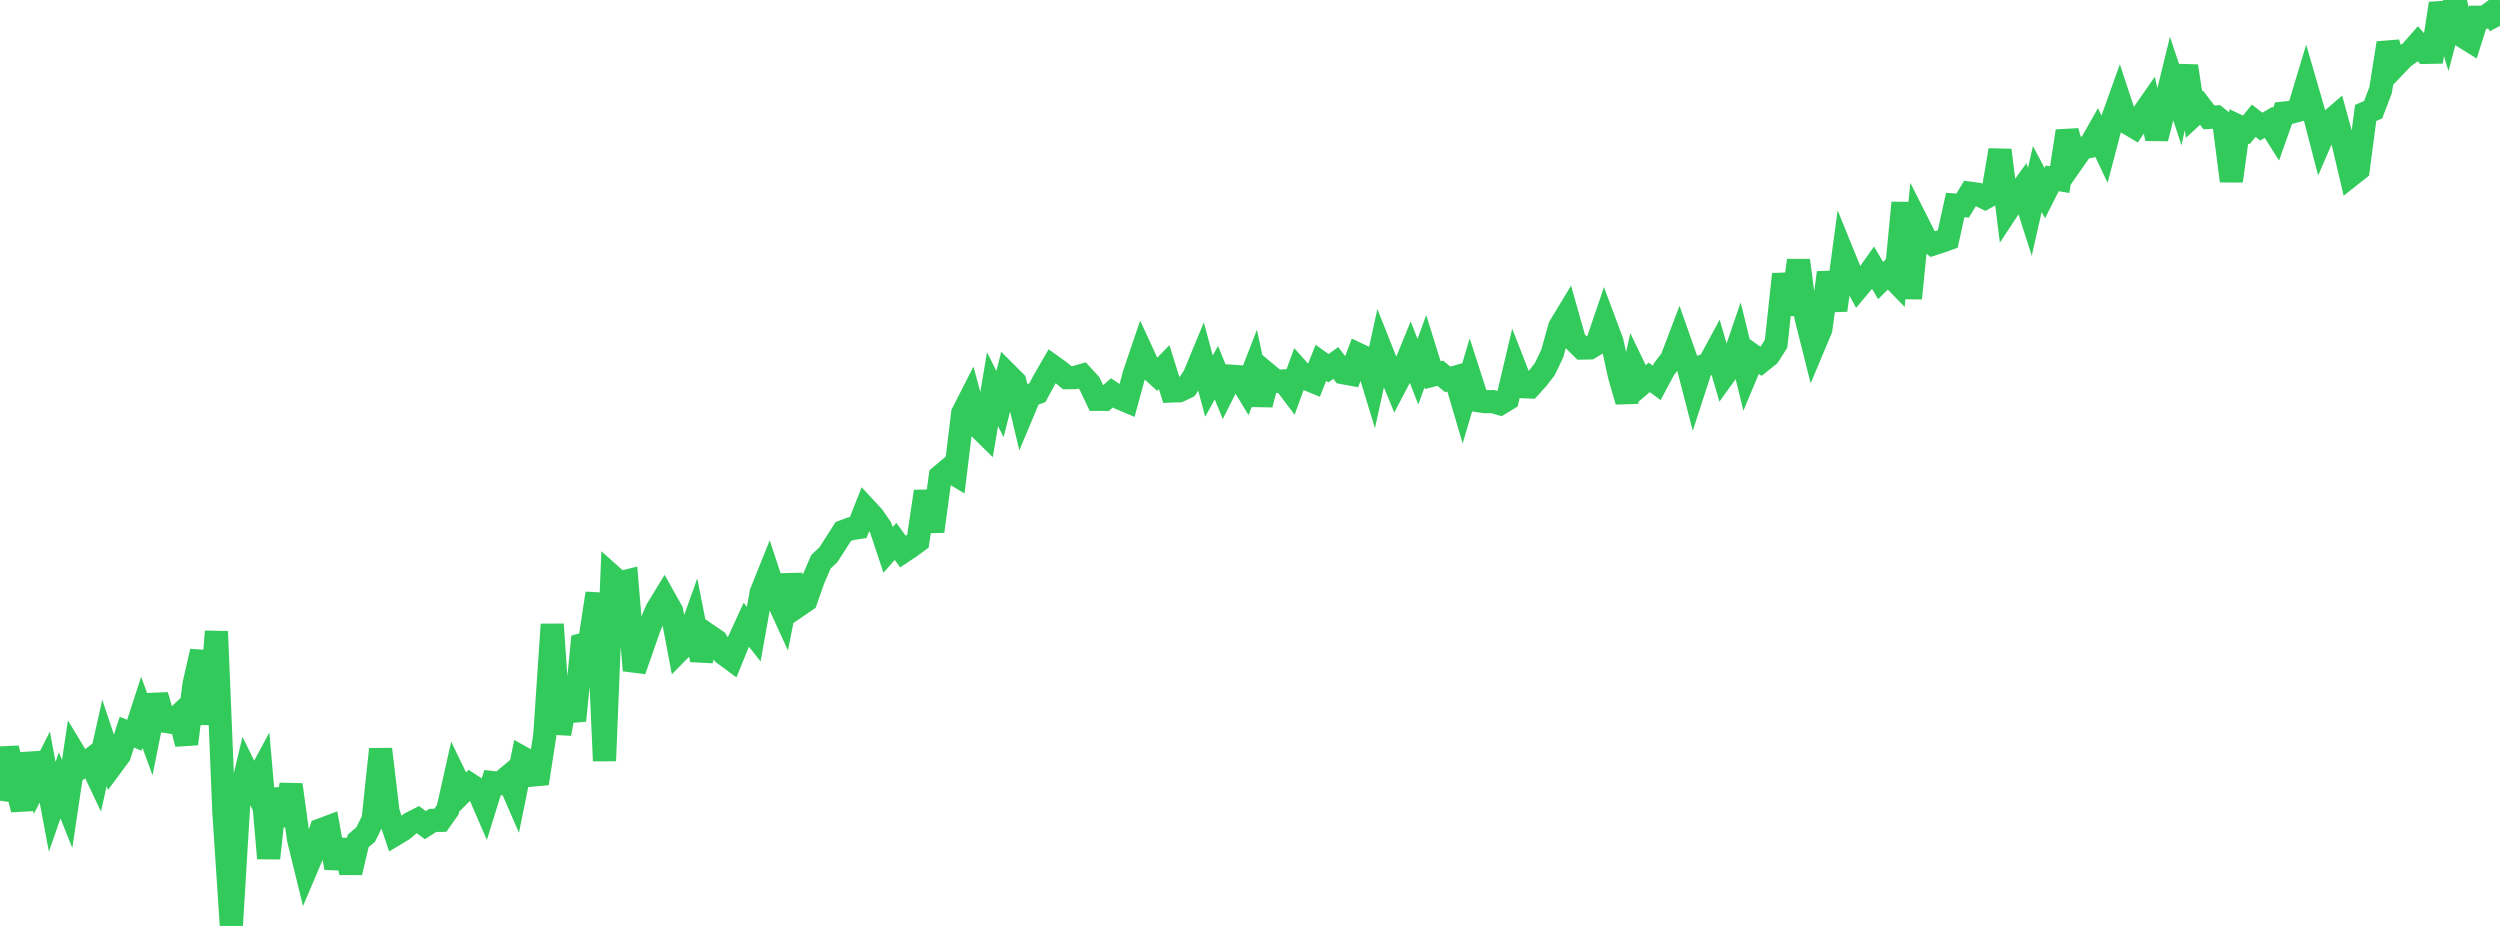 <?xml version="1.0" standalone="no"?>
<!DOCTYPE svg PUBLIC "-//W3C//DTD SVG 1.1//EN" "http://www.w3.org/Graphics/SVG/1.1/DTD/svg11.dtd">

<svg width="135" height="50" viewBox="0 0 135 50" preserveAspectRatio="none" 
  xmlns="http://www.w3.org/2000/svg"
  xmlns:xlink="http://www.w3.org/1999/xlink">


<polyline points="0.0, 43.237 0.403, 40.401 0.806, 42.098 1.209, 43.717 1.612, 40.702 2.015, 42.213 2.418, 41.423 2.821, 43.568 3.224, 42.408 3.627, 43.415 4.03, 40.706 4.433, 41.372 4.836, 41.061 5.239, 41.913 5.642, 40.115 6.045, 41.321 6.448, 40.775 6.851, 39.538 7.254, 39.703 7.657, 38.462 8.06, 39.563 8.463, 37.547 8.866, 38.943 9.269, 39.004 9.672, 38.624 10.075, 40.169 10.478, 36.943 10.881, 35.178 11.284, 39.095 11.687, 34.1 12.09, 43.879 12.493, 50.0 12.896, 43.313 13.299, 41.623 13.701, 42.443 14.104, 41.693 14.507, 46.345 14.91, 42.608 15.313, 44.567 15.716, 42.375 16.119, 45.312 16.522, 46.954 16.925, 46.004 17.328, 44.812 17.731, 44.661 18.134, 46.863 18.537, 45.389 18.94, 47.112 19.343, 45.41 19.746, 45.066 20.149, 44.249 20.552, 40.458 20.955, 43.844 21.358, 45.043 21.761, 44.8 22.164, 44.464 22.567, 44.259 22.97, 44.557 23.373, 44.299 23.776, 44.298 24.179, 43.728 24.582, 41.934 24.985, 42.765 25.388, 42.369 25.791, 42.631 26.194, 43.562 26.597, 42.261 27.0, 42.309 27.403, 41.972 27.806, 42.9 28.209, 40.918 28.612, 41.142 29.015, 42.306 29.418, 39.714 29.821, 33.715 30.224, 39.624 30.627, 37.44 31.03, 38.914 31.433, 34.807 31.836, 34.689 32.239, 32.041 32.642, 41.084 33.045, 31.114 33.448, 31.473 33.851, 31.375 34.254, 36.203 34.657, 35.043 35.06, 33.893 35.463, 32.939 35.866, 32.278 36.269, 32.998 36.672, 35.122 37.075, 34.711 37.478, 33.582 37.881, 35.635 38.284, 34.33 38.687, 34.605 39.09, 35.304 39.493, 35.601 39.896, 34.611 40.299, 33.735 40.701, 34.243 41.104, 32 41.507, 30.997 41.91, 32.221 42.313, 33.104 42.716, 31.075 43.119, 32.699 43.522, 32.424 43.925, 31.274 44.328, 30.339 44.731, 29.958 45.134, 29.333 45.537, 28.7 45.94, 28.55 46.343, 28.489 46.746, 27.465 47.149, 27.901 47.552, 28.483 47.955, 29.696 48.358, 29.234 48.761, 29.787 49.164, 29.519 49.567, 29.222 49.97, 26.538 50.373, 28.69 50.776, 25.718 51.179, 25.378 51.582, 25.619 51.985, 22.312 52.388, 21.522 52.791, 23.004 53.194, 23.402 53.597, 21.015 54.0, 21.822 54.403, 20.217 54.806, 20.62 55.209, 22.313 55.612, 21.353 56.015, 21.208 56.418, 20.468 56.821, 19.77 57.224, 20.059 57.627, 20.396 58.03, 20.39 58.433, 20.273 58.836, 20.712 59.239, 21.566 59.642, 21.567 60.045, 21.213 60.448, 21.488 60.851, 21.658 61.254, 20.184 61.657, 18.995 62.06, 19.871 62.463, 20.238 62.866, 19.825 63.269, 21.116 63.672, 21.101 64.075, 20.912 64.478, 20.321 64.881, 19.347 65.284, 20.849 65.687, 20.124 66.09, 21.118 66.493, 20.316 66.896, 20.343 67.299, 21.009 67.701, 19.976 68.104, 21.848 68.507, 20.263 68.91, 20.598 69.313, 20.57 69.716, 21.102 70.119, 19.993 70.522, 20.443 70.925, 20.608 71.328, 19.593 71.731, 19.885 72.134, 19.601 72.537, 20.129 72.94, 20.203 73.343, 19.137 73.746, 19.328 74.149, 20.654 74.552, 18.815 74.955, 19.826 75.358, 20.802 75.761, 20.031 76.164, 19.042 76.567, 20.073 76.97, 18.965 77.373, 20.257 77.776, 20.155 78.179, 20.486 78.582, 20.371 78.985, 21.741 79.388, 20.382 79.791, 21.632 80.194, 21.691 80.597, 21.686 81.0, 21.798 81.403, 21.553 81.806, 19.844 82.209, 20.88 82.612, 20.897 83.015, 20.454 83.418, 19.933 83.821, 19.095 84.224, 17.646 84.627, 16.979 85.03, 18.399 85.433, 18.796 85.836, 18.789 86.239, 18.548 86.642, 17.363 87.045, 18.441 87.448, 20.283 87.851, 21.675 88.254, 19.882 88.657, 20.72 89.06, 20.378 89.463, 20.674 89.866, 19.92 90.269, 19.391 90.672, 18.33 91.075, 19.474 91.478, 21.032 91.881, 19.792 92.284, 19.641 92.687, 18.898 93.09, 20.285 93.493, 19.727 93.896, 18.549 94.299, 20.191 94.701, 19.231 95.104, 19.516 95.507, 19.192 95.91, 18.563 96.313, 14.809 96.716, 16.976 97.119, 14.062 97.522, 17.129 97.925, 18.731 98.328, 17.77 98.731, 14.723 99.134, 16.753 99.537, 13.769 99.94, 14.763 100.343, 15.516 100.746, 15.034 101.149, 14.463 101.552, 15.15 101.955, 14.756 102.358, 15.17 102.761, 10.949 103.164, 16.108 103.567, 12.071 103.97, 12.871 104.373, 13.181 104.776, 13.051 105.179, 12.906 105.582, 11.073 105.985, 11.101 106.388, 10.434 106.791, 10.489 107.194, 10.685 107.597, 10.46 108.0, 8.108 108.403, 11.345 108.806, 10.734 109.209, 10.178 109.612, 11.439 110.015, 9.668 110.418, 10.43 110.821, 9.632 111.224, 9.7 111.627, 7.081 112.03, 8.577 112.433, 8 112.836, 7.911 113.239, 7.198 113.642, 8.053 114.045, 6.518 114.448, 5.391 114.851, 6.613 115.254, 6.855 115.657, 6.252 116.06, 5.671 116.463, 7.477 116.866, 5.889 117.269, 4.244 117.672, 5.463 118.075, 3.571 118.478, 6.187 118.881, 5.814 119.284, 6.34 119.687, 6.316 120.09, 6.643 120.493, 9.774 120.896, 6.825 121.299, 7.015 121.701, 6.518 122.104, 6.837 122.507, 6.607 122.91, 7.246 123.313, 6.108 123.716, 6.065 124.119, 5.952 124.522, 4.615 124.925, 6.004 125.328, 7.559 125.731, 6.627 126.134, 6.28 126.537, 7.759 126.94, 9.47 127.343, 9.151 127.746, 6.099 128.149, 5.926 128.552, 4.869 128.955, 2.328 129.358, 3.539 129.761, 3.114 130.164, 2.823 130.567, 2.364 130.97, 2.829 131.373, 2.822 131.776, 0.192 132.179, 1.535 132.582, 0.0 132.985, 1.954 133.388, 2.205 133.791, 0.931 134.194, 0.927 134.597, 0.629 135.0, 1.399" fill="none" stroke="#32ca5b" stroke-width="1.25"/>

</svg>
